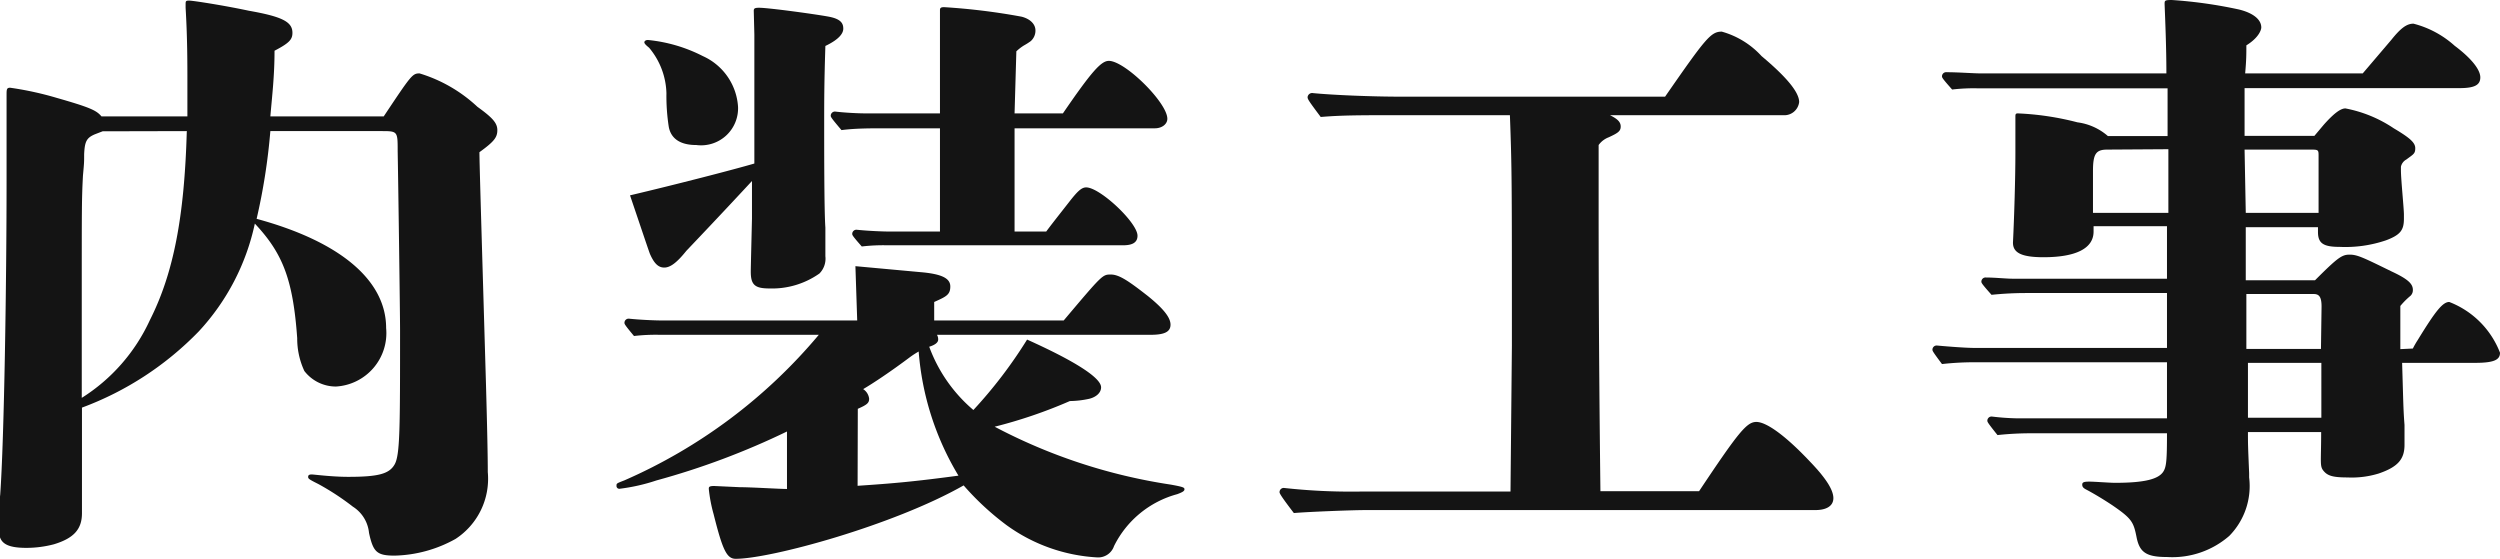 <svg xmlns="http://www.w3.org/2000/svg" viewBox="0 0 125.67 28.08"><defs><style>.cls-1{fill:#141414;}</style></defs><title>busi-10</title><g id="Layer_2" data-name="Layer 2"><g id="design"><g id="_2" data-name="2"><path class="cls-1" d="M19.29,5.85c1.38-2.07,1.44-2.16,1.8-2.16A7.39,7.39,0,0,1,24,5.37c.75.54,1,.81,1,1.17s-.15.57-.9,1.11c0,.57.12,4.47.33,11.7.06,2.16.09,3.6.09,4.38a3.61,3.61,0,0,1-1.62,3.36,6.57,6.57,0,0,1-3.06.84c-.9,0-1.08-.18-1.29-1.14a1.76,1.76,0,0,0-.81-1.32A12.87,12.87,0,0,0,16,24.33c-.48-.24-.51-.27-.51-.36s.06-.12.18-.12,1,.12,1.83.12c1.53,0,2.07-.15,2.34-.63s.27-1.86.27-6.75c0-.84-.09-7.38-.12-9,0-1,0-1-.84-1H13.59A30.7,30.7,0,0,1,12.9,11c4.2,1.14,6.51,3.09,6.51,5.49a2.69,2.69,0,0,1-2.52,2.94,2,2,0,0,1-1.59-.78A3.85,3.85,0,0,1,14.94,17c-.21-2.94-.72-4.26-2.13-5.76A11.48,11.48,0,0,1,10,16.65a15.84,15.84,0,0,1-5.88,3.84v.81l0,3.12c0,.45,0,1,0,1.38,0,.81-.42,1.26-1.41,1.56a5.45,5.45,0,0,1-1.38.18c-1,0-1.38-.24-1.38-.87,0-.18,0-1.32.06-1.8C.21,22.08.33,14.22.33,9.09V4.8c0-.3,0-.39.18-.39a16.21,16.21,0,0,1,2.34.51c1.68.48,2,.63,2.25.93H9.42l0-1.65c0-1.05,0-2.31-.09-3.81V.24c0-.18,0-.21.18-.21s1.74.24,3,.51c1.71.3,2.19.57,2.19,1.11,0,.33-.15.51-.9.9,0,1.26-.12,2.25-.21,3.3ZM5.16,6.6l-.39.15c-.42.18-.51.36-.54,1,0,.42,0,.42-.06,1.08-.06,1.14-.06,1.62-.06,5.61V20a9.1,9.1,0,0,0,3.42-3.9c1.2-2.37,1.74-5.22,1.86-9.51Z"/><path class="cls-1" d="M47.1,16.83a.45.45,0,0,1,.06.24q0,.22-.45.36a7.61,7.61,0,0,0,2.22,3.18,23.15,23.15,0,0,0,2.7-3.54c2.4,1.08,3.72,1.92,3.72,2.4,0,.27-.24.48-.57.57a4.73,4.73,0,0,1-1,.12A24.22,24.22,0,0,1,50,21.45a27.78,27.78,0,0,0,8.85,2.91c.66.12.69.15.69.24s-.12.15-.36.24A5,5,0,0,0,56,27.45a.84.84,0,0,1-.84.57,8.56,8.56,0,0,1-4.56-1.62,13.76,13.76,0,0,1-2.16-2c-3.51,2-9.69,3.69-11.46,3.69-.45,0-.66-.45-1.11-2.25a7.46,7.46,0,0,1-.24-1.26c0-.09,0-.15.27-.15l1.29.06c.57,0,2,.09,2.37.09V21.69A38,38,0,0,1,33,24.15a9.43,9.43,0,0,1-1.86.42.14.14,0,0,1-.15-.15c0-.12,0-.12.39-.27a26.67,26.67,0,0,0,9.78-7.32h-8a9.29,9.29,0,0,0-1.29.06c-.45-.54-.48-.6-.48-.66a.21.21,0,0,1,.24-.21c.57.06,1.32.09,1.68.09h9.78L43,13.38l3.27.3c1.05.09,1.5.3,1.5.72s-.21.51-.81.78l0,.93h6.51c1.95-2.31,1.95-2.31,2.37-2.31s.9.33,1.86,1.08c.78.63,1.14,1.08,1.14,1.44s-.3.51-1,.51ZM37.89.54c0-.12.06-.15.27-.15.48,0,2.88.33,3.51.45s.72.36.72.6-.21.54-.9.87c-.06,1.89-.06,2.76-.06,4s0,4.32.06,5.13l0,1.44a1.06,1.06,0,0,1-.3.87,4.13,4.13,0,0,1-2.52.75c-.72,0-.93-.18-.93-.84,0-.15,0-.15.06-2.67,0-.9,0-1.53,0-1.89-.42.45-1.5,1.62-3.3,3.51-.48.6-.81.84-1.11.84s-.51-.21-.72-.69c-.09-.24-.42-1.23-1-2.94C34,9.27,36.9,8.52,37.92,8.22V5.34c0-.93,0-2,0-3.6ZM35,7.29c-.78,0-1.26-.3-1.38-.9a10.1,10.1,0,0,1-.12-1.71,3.7,3.7,0,0,0-.87-2.28c-.15-.12-.24-.21-.24-.27s.06-.12.18-.12a7.68,7.68,0,0,1,2.76.81,3,3,0,0,1,1.77,2.55A1.86,1.86,0,0,1,35,7.29ZM53.43,5.7c1.44-2.1,1.92-2.64,2.31-2.64.81,0,2.94,2.1,2.94,2.91,0,.27-.27.48-.63.48H51v5.19h1.59c.27-.36.27-.36,1.14-1.47.42-.54.63-.75.87-.75.69,0,2.58,1.77,2.58,2.43,0,.33-.24.48-.72.48H44.61a9.29,9.29,0,0,0-1.29.06c-.45-.51-.48-.57-.48-.63a.21.21,0,0,1,.24-.21c.57.06,1.32.09,1.68.09h2.49l0-5.19H44.43c-.69,0-1.44,0-2.13.09-.51-.6-.54-.66-.54-.72A.21.21,0,0,1,42,5.61c.51.06,1.17.09,1.5.09h3.75V3.33c0-.78,0-.9,0-1.41,0-.33,0-.57,0-.9V.51c0-.12.06-.15.21-.15a32.22,32.22,0,0,1,3.9.48c.45.12.69.39.69.69a.7.7,0,0,1-.24.54,3.16,3.16,0,0,1-.33.21,2.27,2.27,0,0,0-.39.3L51,5.7ZM43.11,24.42c1.8-.12,2.82-.21,5.07-.51a14.17,14.17,0,0,1-2-6.24,4.54,4.54,0,0,0-.42.27c-1,.75-1.86,1.32-2.37,1.62a.67.67,0,0,1,.3.48c0,.21-.09.3-.57.51Z"/><path class="cls-1" d="M85.41,24.69c2-3,2.4-3.48,2.88-3.48s1.41.63,2.7,2c.78.81,1.17,1.41,1.17,1.83s-.39.6-.9.6H68.7c-.75,0-3,.09-3.66.15-.69-.9-.72-1-.72-1.05a.21.21,0,0,1,.24-.21,30.72,30.72,0,0,0,3.78.18h7.59L76,17.37C76,9,76,8.52,75.9,5.79H70.53c-2.16,0-3.06,0-4.14.09-.63-.84-.66-.9-.66-1A.23.23,0,0,1,66,4.68c.9.09,2.85.18,4.5.18h13.2C85.74,1.92,86,1.59,86.55,1.59a4.26,4.26,0,0,1,2,1.23c1.29,1.08,1.89,1.83,1.89,2.31a.75.75,0,0,1-.81.66h-8.7c.36.18.54.33.54.57s-.15.33-.6.54a1.11,1.11,0,0,0-.51.39c0,1.32,0,2.13,0,2.52,0,2.82,0,7.26.09,14.88Z"/><path class="cls-1" d="M121.29,17.52a4.11,4.11,0,0,1,.24-.42c.9-1.47,1.26-1.92,1.59-1.92a4.45,4.45,0,0,1,2.55,2.55c0,.36-.3.51-1.26.51h-3.66c.06,2,.06,2.37.12,3.12,0,.36,0,.69,0,1,0,.72-.33,1.11-1.29,1.44A4.59,4.59,0,0,1,118,24c-.75,0-1-.09-1.2-.33s-.12-.42-.12-1.95H113c0,.63,0,.63.06,2.07V24a3.57,3.57,0,0,1-1,2.94A4.36,4.36,0,0,1,108.93,28c-1.05,0-1.38-.24-1.53-1s-.24-.93-1.2-1.59c-.45-.3-.9-.57-1.29-.78-.18-.09-.24-.15-.24-.27s.09-.15.36-.15,1,.06,1.29.06c1.47,0,2.19-.18,2.43-.57.15-.24.18-.57.18-1.92h-6.84a15.76,15.76,0,0,0-1.68.09c-.48-.6-.51-.66-.51-.72a.21.21,0,0,1,.24-.21,12.13,12.13,0,0,0,1.32.09h7.47V18.21H99.24a14.66,14.66,0,0,0-1.62.09c-.45-.6-.48-.66-.48-.72a.21.21,0,0,1,.24-.21c.66.06,1.47.12,1.89.12h9.66V14.73h-7.08a16.9,16.9,0,0,0-1.74.09c-.48-.54-.51-.6-.51-.66a.21.21,0,0,1,.24-.21c.45,0,1,.06,1.32.06h7.77V11.37h-3.69v.27c0,.84-.87,1.29-2.52,1.29-1.14,0-1.56-.24-1.53-.78.06-1.23.12-3.18.12-4.47V5.88c0-.12,0-.18.12-.18a14.22,14.22,0,0,1,3,.45,2.89,2.89,0,0,1,1.53.69h3V4.44H99.42a9.29,9.29,0,0,0-1.29.06c-.48-.54-.51-.6-.51-.66a.21.21,0,0,1,.24-.21c.57,0,1.35.06,1.71.06h9.33c0-1.32-.06-2.7-.09-3.48,0-.18,0-.21.36-.21a23,23,0,0,1,3.39.48c.72.18,1.11.51,1.11.9,0,.12-.12.51-.75.9,0,.48,0,.72-.06,1.41h5.91L120.21,2c.48-.6.78-.81,1.11-.81a4.91,4.91,0,0,1,2.07,1.11c.84.63,1.29,1.2,1.29,1.59s-.3.54-1.05.54h-10.8v2.4h3.51l.48-.57c.51-.57.84-.81,1.08-.81a6.53,6.53,0,0,1,2.43,1c.81.48,1.08.72,1.08,1s-.09.3-.45.57a.54.54,0,0,0-.27.36v.18c0,.45.15,1.92.15,2.22V11c0,.57-.18.81-.9,1.08a6.35,6.35,0,0,1-2.34.33c-.81,0-1.08-.18-1.08-.75v-.24h-3.63l0,2.67h3.48c1.14-1.14,1.35-1.29,1.74-1.29s.69.15,2.1.84c.84.39,1.08.63,1.08.93a.39.39,0,0,1-.12.3,3.81,3.81,0,0,0-.51.51v.39c0,.24,0,.24,0,.78v1Zm-15.36-10c-.57,0-.72.21-.72,1.08v2.1H109V7.5Zm10.62.33c0-.3,0-.33-.36-.33h-3.36l.06,3.18h3.66Zm.15,7.56c0-.48-.12-.63-.39-.63h-3.39l0,2.76h3.75ZM113,18.24,113,21h3.69V18.24Z"/></g></g></g></svg>
